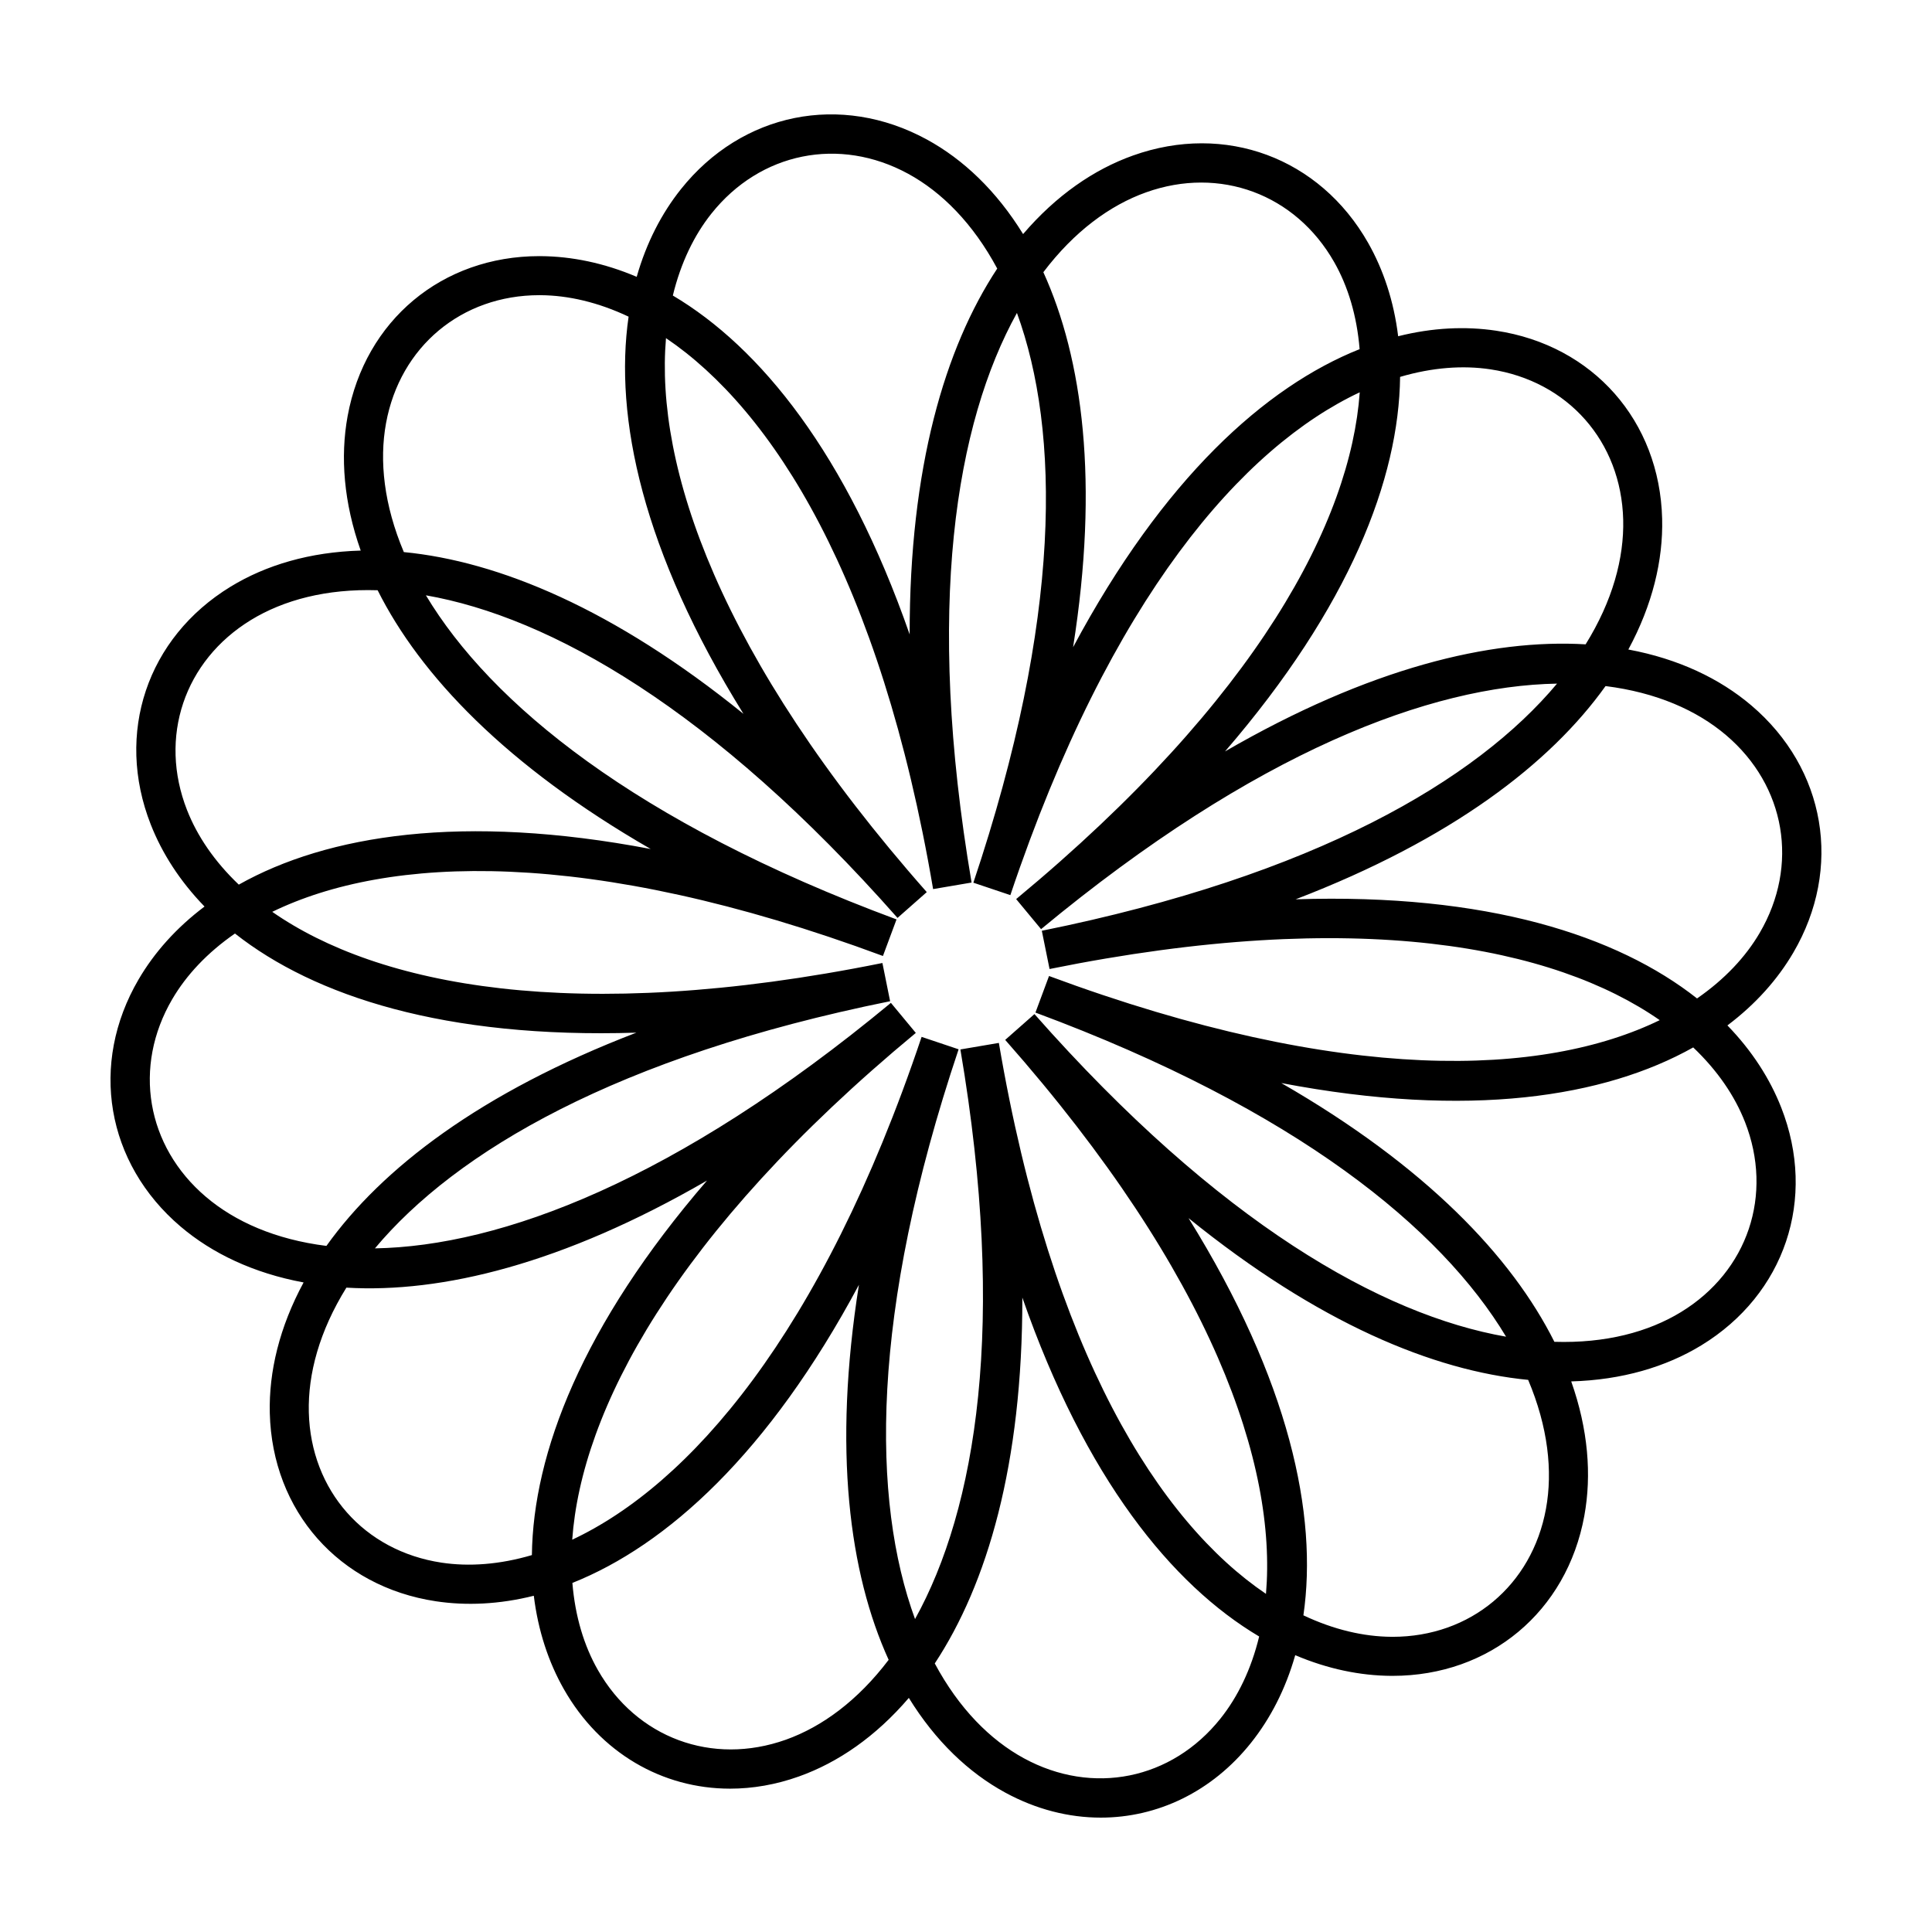 <?xml version="1.0" encoding="UTF-8"?>
<!-- The Best Svg Icon site in the world: iconSvg.co, Visit us! https://iconsvg.co -->
<svg fill="#000000" width="800px" height="800px" version="1.1" viewBox="144 144 512 512" xmlns="http://www.w3.org/2000/svg">
 <path d="m191.87 469.06c8.379 7.117 19.324 12.34 32.586 14.801-6.41 11.863-9.23 23.664-8.957 34.656 0.648 25.941 18.324 45.961 43.984 49.832 8.098 1.223 16.852 0.832 25.98-1.457 1.145 9.34 3.926 17.645 7.969 24.758 9.617 16.906 26.102 26.363 44.043 26.363 5.992 0 12.152-1.055 18.262-3.238 10.352-3.691 20.348-10.57 29.113-20.816 7.07 11.48 15.875 19.824 25.531 25.086 8.211 4.473 16.867 6.644 25.336 6.644 15.023 0 29.469-6.84 39.812-19.82 5.106-6.402 9.141-14.176 11.719-23.23 8.664 3.684 17.246 5.426 25.434 5.481h0.367c25.77 0 46.168-17 50.812-42.406 1.977-10.812 1.023-22.91-3.473-35.625 13.48-0.383 25.109-3.84 34.492-9.566 22.141-13.531 30.648-38.848 21.164-63.008-2.992-7.621-7.707-15.004-14.262-21.766 7.523-5.664 13.324-12.223 17.461-19.285 13.113-22.391 8.641-48.723-11.129-65.527-8.379-7.117-19.324-12.34-32.586-14.809 6.41-11.863 9.23-23.664 8.957-34.652-0.648-25.941-18.324-45.969-43.984-49.832-8.098-1.219-16.848-0.828-25.977 1.465-1.145-9.344-3.926-17.652-7.969-24.766-12.832-22.551-37.875-31.852-62.312-23.125-10.352 3.691-20.348 10.57-29.113 20.816-7.07-11.48-15.879-19.824-25.531-25.078-22.793-12.41-48.969-7.113-65.148 13.176-5.106 6.402-9.141 14.176-11.719 23.23-8.664-3.684-17.246-5.426-25.434-5.481-0.125-0.004-0.246-0.004-0.367-0.004-25.77 0-46.168 17-50.812 42.406-1.977 10.812-1.023 22.91 3.473 35.625-13.48 0.383-25.109 3.84-34.484 9.566-22.141 13.531-30.648 38.848-21.164 63.008 2.992 7.621 7.707 15.004 14.258 21.758-7.523 5.664-13.324 12.223-17.461 19.289-13.117 22.395-8.641 48.727 11.129 65.531zm93.086 87.055c-8.578 2.523-16.672 3.098-23.938 2.004-20.523-3.094-34.668-19.113-35.18-39.863-0.25-10.168 2.805-21.488 9.957-33.016 25.184 1.492 57.289-6.223 95.566-28.379-33.121 38.387-46.082 72.328-46.406 99.254zm92.891-156.91c-81.805 16.539-133.77 5.906-161.7-13.559 30.613-14.895 83.598-17.336 161.84 11.699l3.602-9.691c-69.359-25.738-107.54-57.281-124.72-85.887 32.863 5.742 76.031 30.031 124.98 85.492l7.754-6.84c-55.223-62.566-71.996-112.89-69.109-146.81 28.199 19.062 56.816 63.73 70.789 146.01l10.195-1.734c-12.391-72.93-4.16-121.77 12.02-150.95 11.457 31.336 12.004 80.855-11.547 150.99l9.805 3.293c26.57-79.102 61.773-118.79 92.59-133.25-2.414 33.957-26.793 81.066-91.055 134.3l6.602 7.965c56.973-47.195 103.38-64.492 136.74-65.066-21.406 25.594-64.023 50.828-136.54 65.496l2.051 10.137c81.793-16.551 133.77-5.91 161.7 13.551-30.617 14.887-83.605 17.332-161.84-11.699l-3.602 9.691c69.359 25.738 107.54 57.285 124.72 85.895-32.867-5.742-76.031-30.031-124.98-85.496l-7.754 6.84c55.223 62.566 71.996 112.89 69.109 146.81-28.203-19.062-56.816-63.73-70.789-146.01l-10.195 1.734c12.391 72.93 4.16 121.77-12.02 150.95-11.461-31.336-12.004-80.863 11.547-150.99l-9.805-3.293c-26.57 79.102-61.773 118.79-92.59 133.25 2.414-33.957 26.793-81.066 91.055-134.3l-6.602-7.965c-56.965 47.191-103.38 64.488-136.74 65.062 21.406-25.594 64.023-50.828 136.53-65.496zm-25.578 205.83c-19.562 6.961-39.586-0.457-49.848-18.5-3.633-6.387-6.004-14.137-6.734-23.043 25.008-9.977 52.02-34.289 75.934-79.004-6.914 43.684-2.57 76.418 7.879 99.387-8.195 10.812-17.656 17.738-27.23 21.16zm115.18-5.617c-12.938 16.234-33.887 20.469-52.113 10.539-8.926-4.863-17.207-13.176-23.613-25.129 13.887-21.062 23.254-52.723 23.207-96.953 16.688 47.879 39.598 76.074 62.758 89.812-2.109 8.691-5.656 15.98-10.238 21.73zm86.246-55.566c-3.719 20.32-20.031 33.922-40.648 33.922-0.102 0-0.195 0-0.297-0.004-7.352-0.047-15.25-1.867-23.336-5.691 3.863-26.648-3.68-62.191-30.441-105.26 34.375 27.832 64.895 40.438 90.004 42.863 5.277 12.508 6.547 24.168 4.719 34.168zm52.73-102.55c7.586 19.32 0.781 39.574-16.93 50.402-8.676 5.305-20.012 8.312-33.57 7.891-11.301-22.562-34.031-46.5-72.367-68.574 49.801 9.492 85.684 3.742 109.16-9.441 6.473 6.16 11.016 12.875 13.703 19.723zm-5-102.48c15.816 13.441 19.391 34.508 8.902 52.418-3.715 6.344-9.246 12.273-16.594 17.359-21.145-16.672-55.695-27.918-106.38-26.27 41.293-15.855 67.469-35.98 82.133-56.512 13.453 1.684 24.188 6.418 31.934 13.004zm-86.387-94.941c8.578-2.523 16.672-3.098 23.938-2.004 20.523 3.094 34.668 19.113 35.188 39.863 0.25 10.168-2.805 21.484-9.957 33.016-25.184-1.492-57.289 6.223-95.566 28.383 33.117-38.387 46.082-72.332 46.398-99.258zm-67.309-48.91c19.543-6.977 39.586 0.457 49.848 18.5 3.633 6.387 6.004 14.141 6.734 23.055-25.008 9.98-52.023 34.277-75.934 78.992 6.914-43.684 2.57-76.418-7.879-99.383 8.191-10.82 17.656-17.75 27.23-21.164zm-115.18 5.613c12.941-16.234 33.887-20.461 52.113-10.539 8.926 4.863 17.199 13.176 23.613 25.129-13.887 21.062-23.254 52.73-23.207 96.957-16.688-47.879-39.598-76.074-62.758-89.812 2.109-8.695 5.656-15.988 10.238-21.734zm-86.246 55.562c3.719-20.32 20.031-33.922 40.648-33.922 0.102 0 0.195 0 0.297 0.004 7.352 0.047 15.25 1.867 23.336 5.691-3.863 26.652 3.68 62.191 30.441 105.26-34.375-27.832-64.891-40.438-90.004-42.871-5.277-12.5-6.547-24.16-4.719-34.16zm-52.727 102.56c-7.586-19.32-0.781-39.574 16.93-50.402 8.676-5.301 20.012-8.312 33.57-7.883 11.301 22.555 34.039 46.5 72.367 68.574-49.805-9.492-85.688-3.75-109.16 9.441-6.477-6.168-11.02-12.891-13.703-19.73zm-3.91 50.055c3.719-6.344 9.246-12.277 16.602-17.367 21.141 16.652 55.676 27.871 106.37 26.273-41.293 15.855-67.465 35.98-82.133 56.512-13.461-1.684-24.191-6.414-31.938-13.004-15.816-13.438-19.395-34.5-8.902-52.414z"/>
</svg>